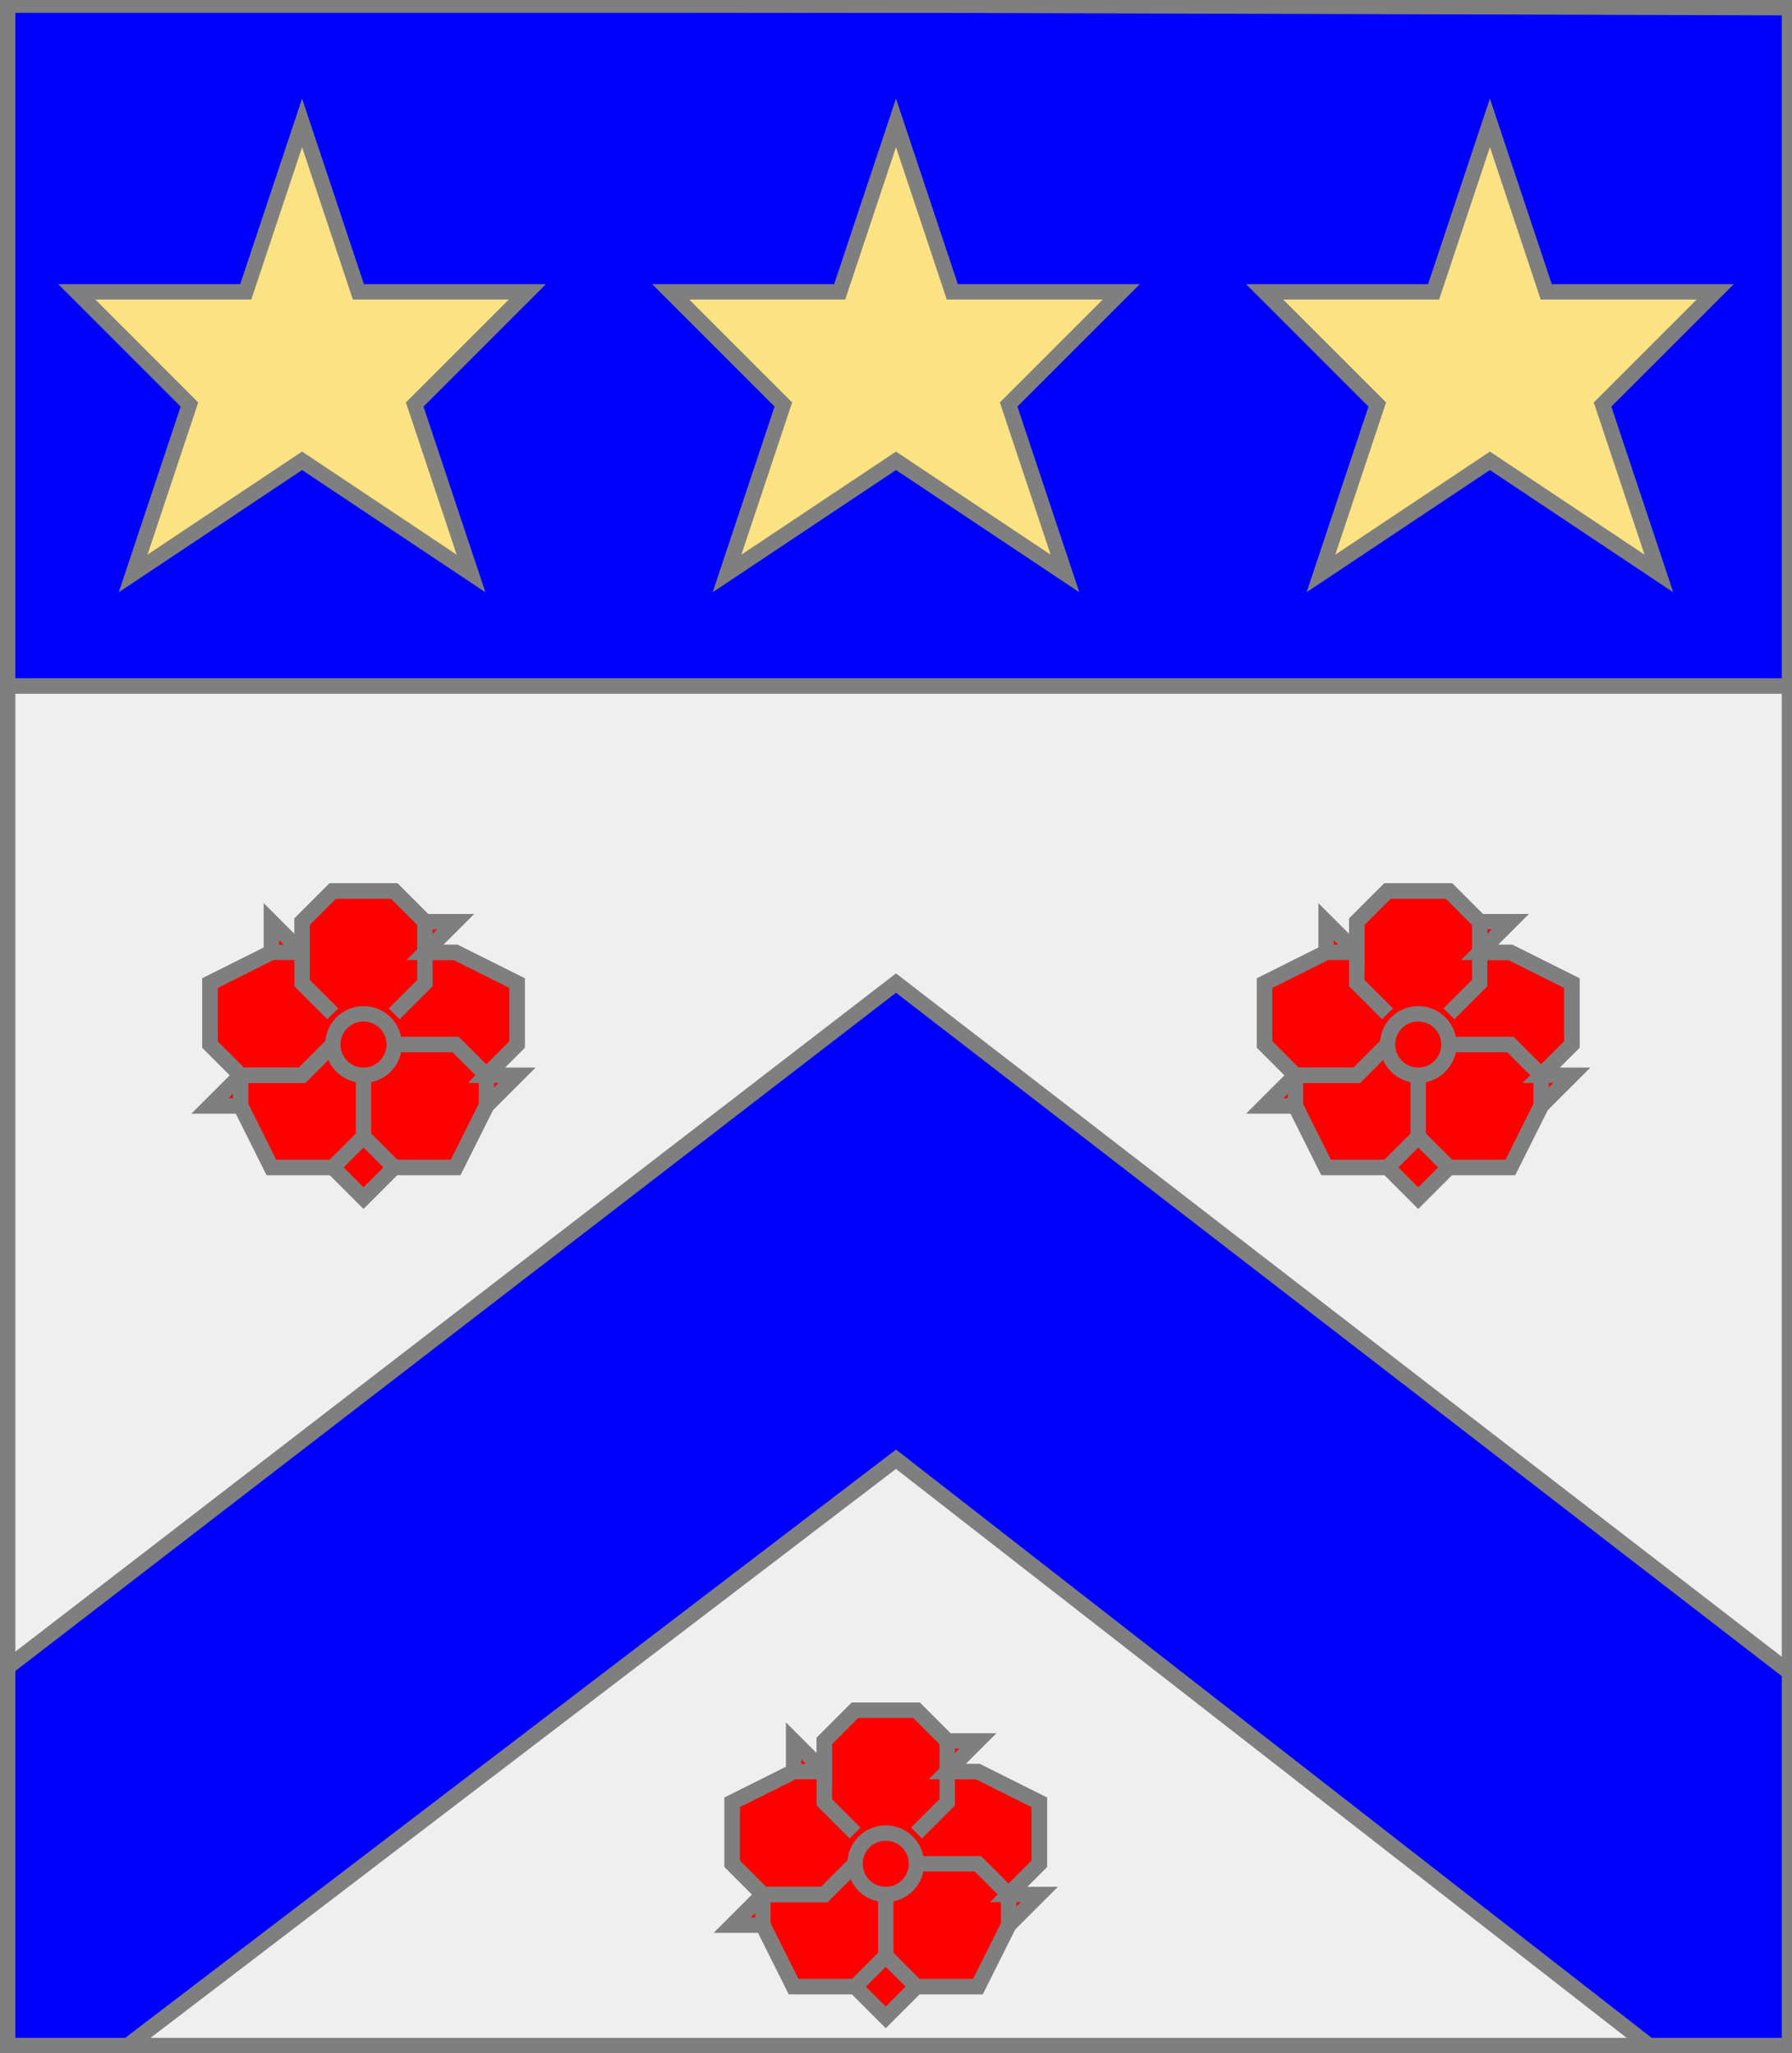 <?xml version="1.0" encoding="utf-8"?>
<!DOCTYPE svg PUBLIC "-//W3C//DTD SVG 20010904//EN"
                     "http://www.w3.org/TR/2001/REC-SVG-20010904/DTD/svg10.dtd">
<!-- ((argent (accompagne (chevron azur)
                        (enChefDextre (rose gueules))
                        (enChefSenestre (rose gueules))
                        (enPointe (accompagne (rose gueules) 
                                              (enPointe (croissant azur))))))
    (charge (chef azur) (3 enFasce (etoile or)))) -->
<svg width="350" height="401"
     xml:lang="fr" xmlns="http://www.w3.org/2000/svg"
     xmlns:xlink="http://www.w3.org/1999/xlink">
<rect width="100%" height="100%" fill="#333333" stroke="none"/>
<g>
<g>
<polygon points="1,1 350,1 350,134 1,134 " fill="#0000ff"/>
<polygon points="1,1 350,1 350,134 1,134 " stroke="#7f7f7f" stroke-width="3" fill-opacity="0.0"/>
</g>
<g>
<g>
<polygon points="59,24 70,57 103,57 81,79 92,112 59,90 26,112 37,79 15,57 48,57 " fill="#fbe384"/>
<polygon points="59,24 70,57 103,57 81,79 92,112 59,90 26,112 37,79 15,57 48,57 " stroke="#7f7f7f" stroke-width="3" fill-opacity="0.0"/>
</g>
<g>
<polygon points="175,24 186,57 219,57 197,79 208,112 175,90 142,112 153,79 131,57 164,57 " fill="#fbe384"/>
<polygon points="175,24 186,57 219,57 197,79 208,112 175,90 142,112 153,79 131,57 164,57 " stroke="#7f7f7f" stroke-width="3" fill-opacity="0.0"/>
</g>
<g>
<polygon points="291,24 302,57 335,57 313,79 324,112 291,90 258,112 269,79 247,57 280,57 " fill="#fbe384"/>
<polygon points="291,24 302,57 335,57 313,79 324,112 291,90 258,112 269,79 247,57 280,57 " stroke="#7f7f7f" stroke-width="3" fill-opacity="0.0"/>
</g>
</g>
</g>
<g>
<g>
<polygon points="1,134 350,134 350,400 1,401 " fill="#efefef"/>
<polygon points="1,134 350,134 350,400 1,401 " stroke="#7f7f7f" stroke-width="3" fill-opacity="0.0"/>
</g>
<g>
<g>
<polygon points="175,192 350,327 350,400 324,401 175,285 23,401 1,401 1,326 " fill="#0000ff"/>
<polygon points="175,192 350,327 350,400 324,401 175,285 23,401 1,401 1,326 " stroke="#7f7f7f" stroke-width="3" fill-opacity="0.0"/>
</g>
<g>
<polygon points="65,174 77,174 83,180 89,180 83,186 89,186 101,192 101,204 95,210 101,210 95,216 89,228 77,228 71,234 65,228 53,228 47,216 41,216 47,210 41,204 41,192 53,186 53,180 59,186 59,180 " fill="#ff0000"/>
<polygon points="65,174 77,174 83,180 89,180 83,186 89,186 101,192 101,204 95,210 101,210 95,216 89,228 77,228 71,234 65,228 53,228 47,216 41,216 47,210 41,204 41,192 53,186 53,180 59,186 59,180 " stroke="#7f7f7f" stroke-width="3" fill-opacity="0.0"/>
<polyline points="65,198 59,192 59,180 65,174 77,174 83,180 83,192 77,198 " stroke="#7f7f7f" stroke-width="3" fill="none"/>
<polyline points="83,186 89,186 101,192 101,204 95,210 " stroke="#7f7f7f" stroke-width="3" fill="none"/>
<polyline points="77,204 89,204 95,210 95,216 89,228 77,228 71,222 71,210 " stroke="#7f7f7f" stroke-width="3" fill="none"/>
<polyline points="71,222 65,228 53,228 47,216 47,210 59,210 65,204 " stroke="#7f7f7f" stroke-width="3" fill="none"/>
<polyline points="65,204 59,210 47,210 41,204 41,192 53,186 59,186 " stroke="#7f7f7f" stroke-width="3" fill="none"/>
<circle cx="71" cy="204" r="6" stroke="#7f7f7f" stroke-width="3" fill-opacity="0.0"/>
</g>
<g>
<polygon points="271,174 283,174 289,180 295,180 289,186 295,186 307,192 307,204 301,210 307,210 301,216 295,228 283,228 277,234 271,228 259,228 253,216 247,216 253,210 247,204 247,192 259,186 259,180 265,186 265,180 " fill="#ff0000"/>
<polygon points="271,174 283,174 289,180 295,180 289,186 295,186 307,192 307,204 301,210 307,210 301,216 295,228 283,228 277,234 271,228 259,228 253,216 247,216 253,210 247,204 247,192 259,186 259,180 265,186 265,180 " stroke="#7f7f7f" stroke-width="3" fill-opacity="0.0"/>
<polyline points="271,198 265,192 265,180 271,174 283,174 289,180 289,192 283,198 " stroke="#7f7f7f" stroke-width="3" fill="none"/>
<polyline points="289,186 295,186 307,192 307,204 301,210 " stroke="#7f7f7f" stroke-width="3" fill="none"/>
<polyline points="283,204 295,204 301,210 301,216 295,228 283,228 277,222 277,210 " stroke="#7f7f7f" stroke-width="3" fill="none"/>
<polyline points="277,222 271,228 259,228 253,216 253,210 265,210 271,204 " stroke="#7f7f7f" stroke-width="3" fill="none"/>
<polyline points="271,204 265,210 253,210 247,204 247,192 259,186 265,186 " stroke="#7f7f7f" stroke-width="3" fill="none"/>
<circle cx="277" cy="204" r="6" stroke="#7f7f7f" stroke-width="3" fill-opacity="0.0"/>
</g>
<g>
<g>
<polygon points="167,334 179,334 185,340 191,340 185,346 191,346 203,352 203,364 197,370 203,370 197,376 191,388 179,388 173,394 167,388 155,388 149,376 143,376 149,370 143,364 143,352 155,346 155,340 161,346 161,340 " fill="#ff0000"/>
<polygon points="167,334 179,334 185,340 191,340 185,346 191,346 203,352 203,364 197,370 203,370 197,376 191,388 179,388 173,394 167,388 155,388 149,376 143,376 149,370 143,364 143,352 155,346 155,340 161,346 161,340 " stroke="#7f7f7f" stroke-width="3" fill-opacity="0.0"/>
<polyline points="167,358 161,352 161,340 167,334 179,334 185,340 185,352 179,358 " stroke="#7f7f7f" stroke-width="3" fill="none"/>
<polyline points="185,346 191,346 203,352 203,364 197,370 " stroke="#7f7f7f" stroke-width="3" fill="none"/>
<polyline points="179,364 191,364 197,370 197,376 191,388 179,388 173,382 173,370 " stroke="#7f7f7f" stroke-width="3" fill="none"/>
<polyline points="173,382 167,388 155,388 149,376 149,370 161,370 167,364 " stroke="#7f7f7f" stroke-width="3" fill="none"/>
<polyline points="167,364 161,370 149,370 143,364 143,352 155,346 161,346 " stroke="#7f7f7f" stroke-width="3" fill="none"/>
<circle cx="173" cy="364" r="6" stroke="#7f7f7f" stroke-width="3" fill-opacity="0.0"/>
</g>
<g>
<g fill="#0000ff">
<path d="M 174,399 A 0,0 0 1,0 174,399 A 0,0 0 0,1 174,399 "/>
</g>
<path d="M 174,399 A 0,0 0 1,0 174,399 A 0,0 0 0,1 174,399 " fill="none" stroke="#7f7f7f" stroke-width="3" fill-opacity="0.0"/>
</g>
</g>
</g>
</g>
<polygon points="1,0 350,1 350,400 1,400 " stroke="#7f7f7f" stroke-width="4" fill-opacity="0.0"/>
</svg>
